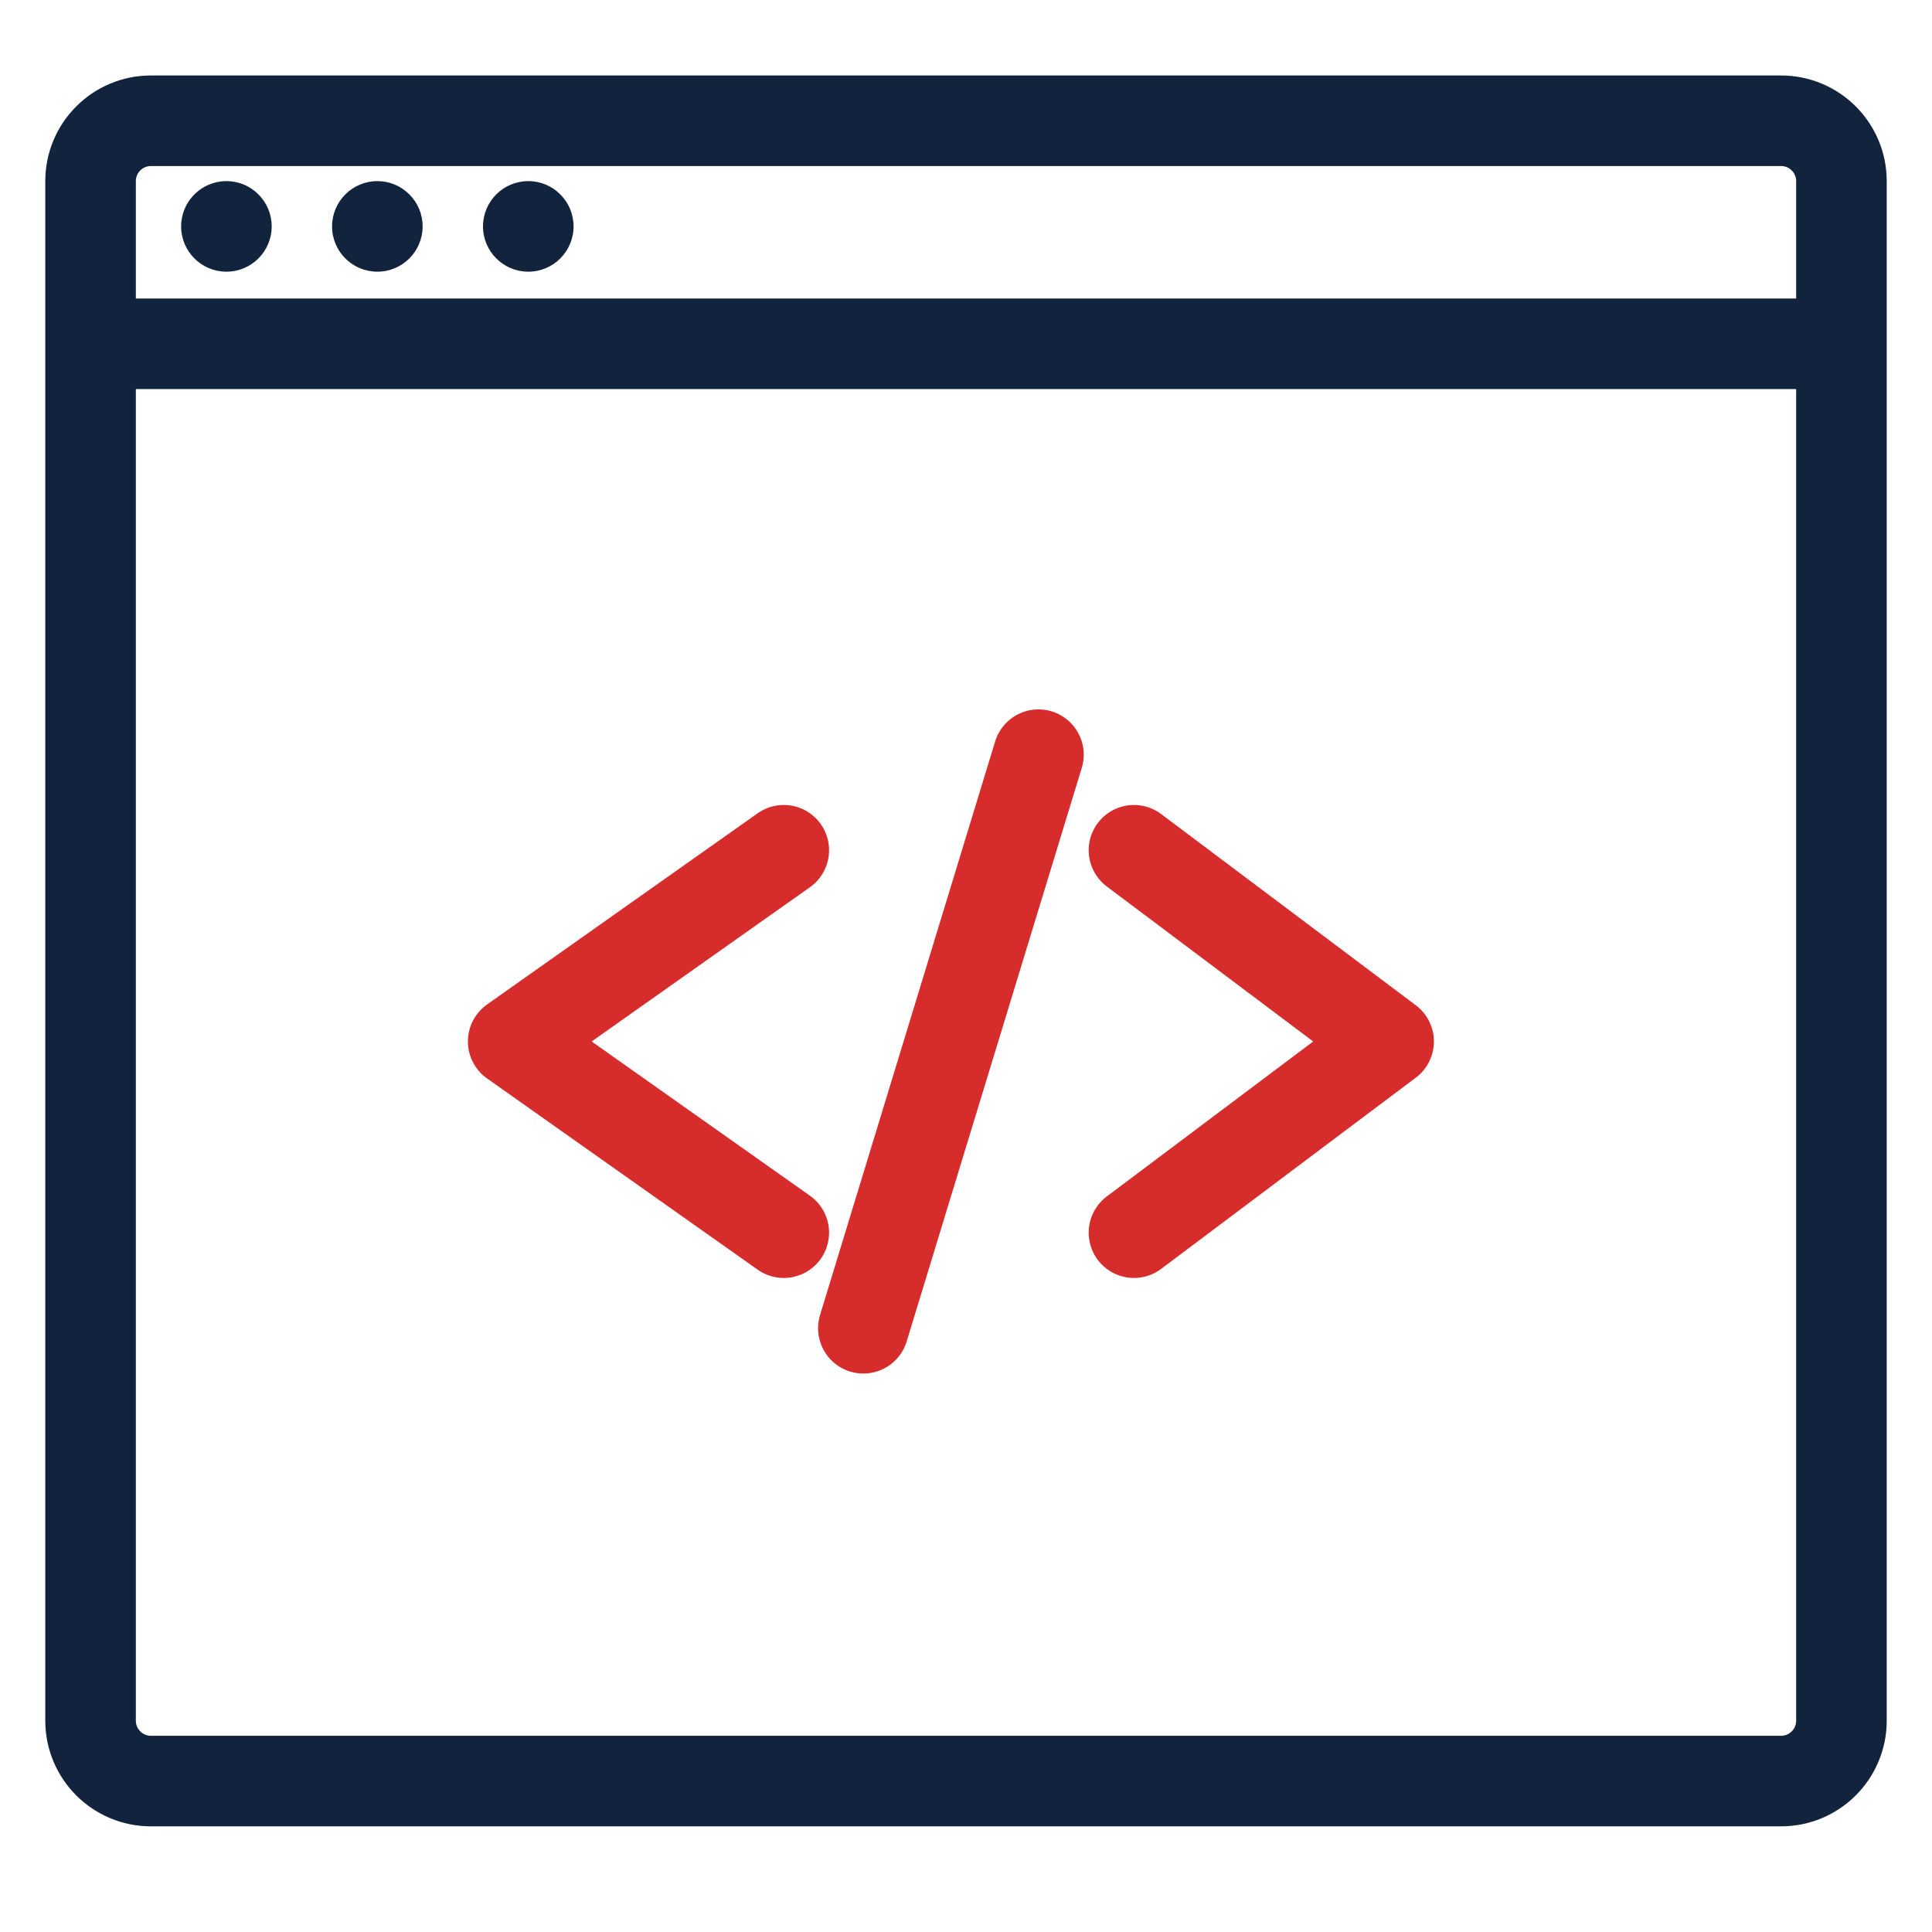 <svg width="32" height="32" viewBox="0 0 32 32" fill="none" xmlns="http://www.w3.org/2000/svg">
<path d="M1.5 5.694V3C1.5 2.448 1.948 2 2.5 2H29.5C30.052 2 30.5 2.448 30.5 3V5.694M1.5 5.694V28.5C1.5 29.052 1.948 29.5 2.5 29.5H29.5C30.052 29.5 30.5 29.052 30.5 28.5V5.694M1.5 5.694H30.5" stroke="#12233D" stroke-width="1.5" stroke-linecap="round" stroke-linejoin="round"/>
<path d="M17.2 12.5L14.3 22M18.782 14.083L23 17.25L18.782 20.417M12.982 20.417L8.5 17.25L12.982 14.083" stroke="#D62C2C" stroke-width="1.5" stroke-linecap="round" stroke-linejoin="round"/>
<circle cx="3.75" cy="3.75" r="0.75" fill="#12233D"/>
<circle cx="8.75" cy="3.75" r="0.75" fill="#12233D"/>
<circle cx="6.25" cy="3.75" r="0.75" fill="#12233D"/>
</svg>
